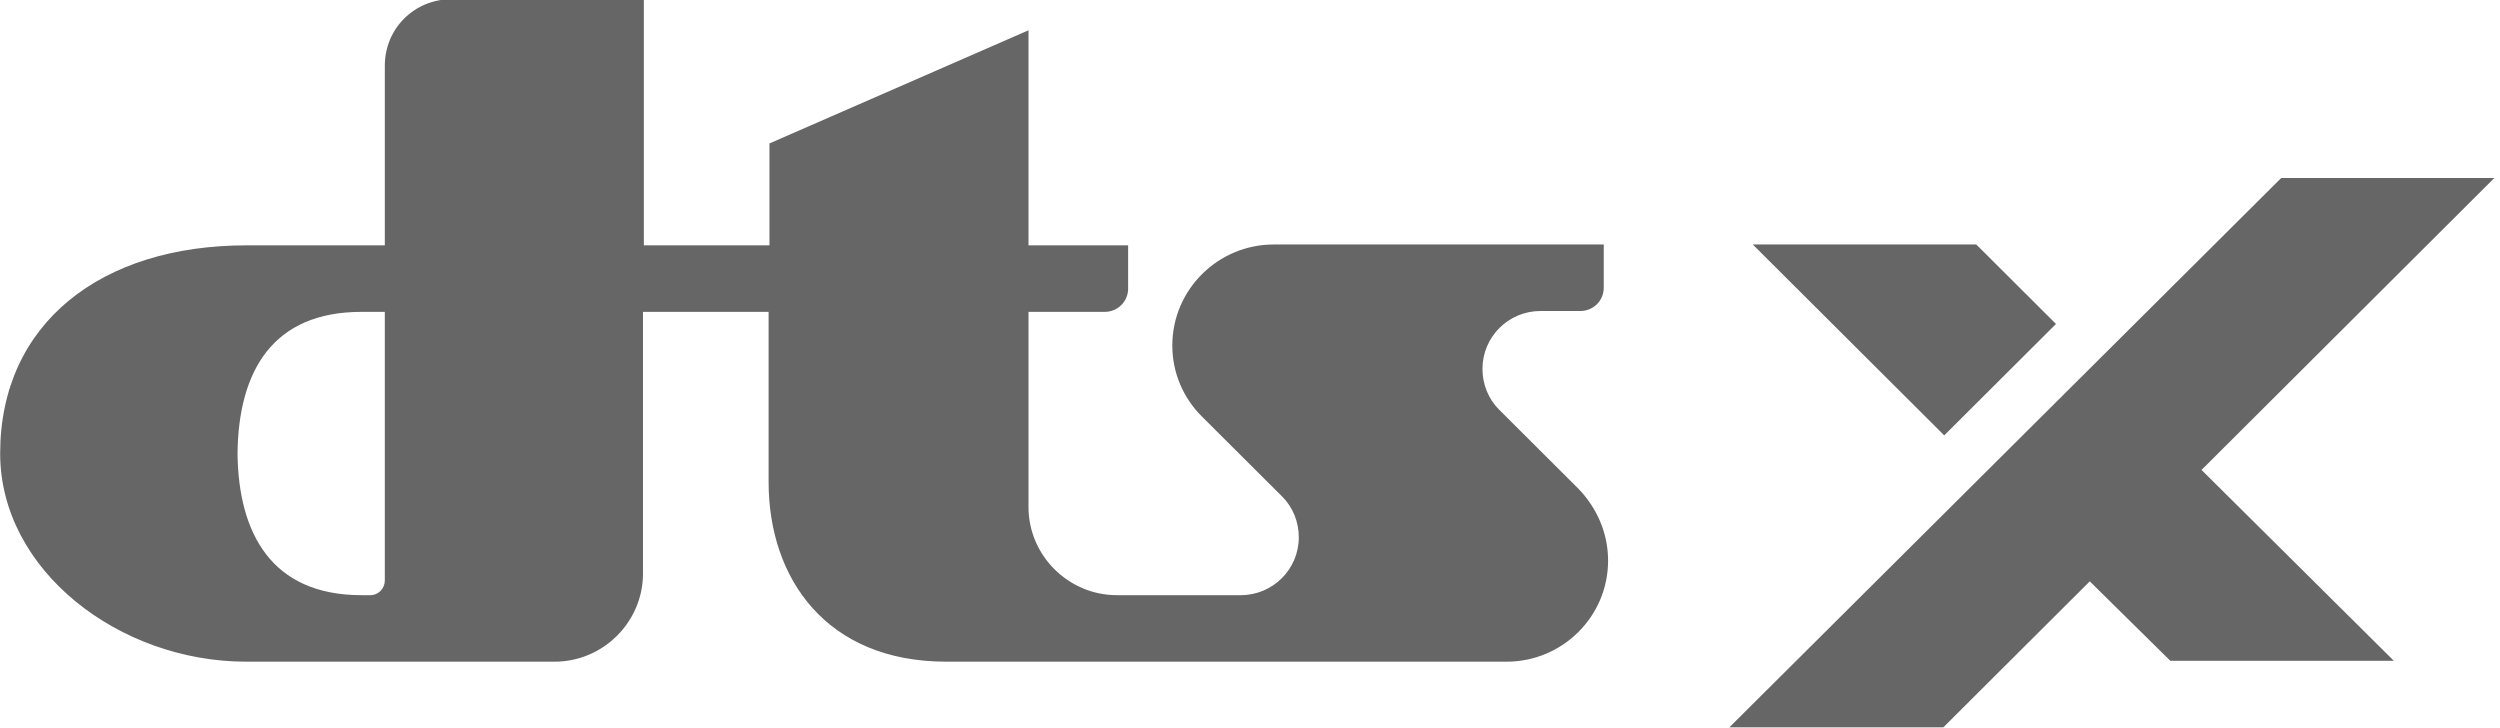 <?xml version="1.0" encoding="UTF-8" standalone="no"?>
<svg
   inkscape:version="1.3.2 (091e20e, 2023-11-25, custom)"
   height="373.637"
   width="1282.696"
   sodipodi:docname="DTS_X.svg"
   xml:space="preserve"
   viewBox="0 0 769.618 224.182"
   y="0px"
   x="0px"
   id="Layer_1"
   version="1.1"
   xmlns:inkscape="http://www.inkscape.org/namespaces/inkscape"
   xmlns:sodipodi="http://sodipodi.sourceforge.net/DTD/sodipodi-0.dtd"
   xmlns="http://www.w3.org/2000/svg"
   xmlns:svg="http://www.w3.org/2000/svg"
   xmlns:rdf="http://www.w3.org/1999/02/22-rdf-syntax-ns#"
   xmlns:cc="http://creativecommons.org/ns#"
   xmlns:dc="http://purl.org/dc/elements/1.1/"><defs
   id="defs132" /><sodipodi:namedview
   inkscape:current-layer="g39"
   inkscape:window-maximized="0"
   inkscape:window-y="125"
   inkscape:window-x="238"
   inkscape:cy="314.66553"
   inkscape:cx="582.44681"
   inkscape:zoom="0.55455708"
   scale-x="0.6"
   fit-margin-bottom="0"
   fit-margin-right="0"
   fit-margin-left="0"
   fit-margin-top="0"
   showgrid="false"
   id="namedview130"
   inkscape:window-height="689"
   inkscape:window-width="1350"
   inkscape:pageshadow="2"
   inkscape:pageopacity="0"
   guidetolerance="10"
   gridtolerance="10"
   objecttolerance="10"
   borderopacity="1"
   bordercolor="#666666"
   pagecolor="#ffffff"
   inkscape:showpageshadow="2"
   inkscape:pagecheckerboard="0"
   inkscape:deskcolor="#d1d1d1" />
<style
   id="style2"
   type="text/css">
	.st0{fill:#FFFFFF;}
	.st1{fill:url(#XMLID_14_);}
	.st2{fill:#F4633A;}
	.st3{fill:#FCB813;}
	.st4{fill:#F16522;}
	.st5{fill:#2D2926;}
	.st6{fill:url(#SVGID_1_);}
	.st7{fill:url(#SVGID_2_);}
	.st8{fill:url(#SVGID_3_);}
	.st9{fill:url(#SVGID_4_);}
	.st10{fill:#171112;}
	.st11{fill:#929497;}
	.st12{fill:#231F20;}
	.st13{fill:url(#SVGID_5_);}
	.st14{clip-path:url(#SVGID_7_);fill:url(#SVGID_8_);}
</style>


<g
   transform="matrix(2.667,0,0,2.659,-478.944,-1955.412)"
   id="g39"
   style="fill:#666666">
	<path
   id="path15"
   d="m 361.8,792 -9.2,-9.2 c -1.2,-1.2 -1.9,-2.9 -1.9,-4.7 0,-3.7 3,-6.7 6.7,-6.7 h 4.6 c 1.5,0 2.7,-1.2 2.7,-2.7 v -5 h -38.1 c -6.4,0 -11.7,5.2 -11.7,11.7 0,3.2 1.3,6.1 3.4,8.2 l 9.3,9.3 c 1.2,1.2 1.9,2.9 1.9,4.7 0,3.7 -3,6.7 -6.7,6.7 h -14.3 c -5.6,0 -10.2,-4.6 -10.2,-10.2 v -22.6 h 8.8 c 1.5,0 2.7,-1.2 2.7,-2.7 v -5 H 298.3 V 738.9 L 268.4,752 v 11.8 h -14.5 v -28.5 h -22.2 c -4.3,0 -7.7,3.4 -7.7,7.7 v 20.8 h -16 c -16.7,0 -28.4,9 -28.4,24.1 0,13.5 13.7,24.1 28.4,24.1 h 35.6 c 5.6,0 10.2,-4.6 10.2,-10.2 v -30.3 h 14.5 c 0,0 0,15.6 0,19.7 0,11.2 6.7,20.8 20.5,20.8 h 64.7 c 6.4,0 11.7,-5.2 11.7,-11.7 0,-3.2 -1.3,-6.1 -3.4,-8.3 z M 224,802.6 c 0,0.9 -0.7,1.7 -1.7,1.7 h -1 c -10.4,0 -14.2,-7.2 -14.3,-16.4 0.1,-9.6 4.1,-16.4 14.3,-16.4 0,0 2.7,0 2.7,0 z"
   class="st5"
   style="fill:#666666" />
	
	<g
   id="g37"
   style="fill:#666666">
		<linearGradient
   y2="765.559"
   x2="413.597"
   y1="777.035"
   x1="387.822"
   gradientUnits="userSpaceOnUse"
   id="SVGID_1_">
			<stop
   id="stop23"
   style="stop-color:#F4633A"
   offset="0" />
			<stop
   id="stop25"
   style="stop-color:#FFB81C"
   offset="1" />
		</linearGradient>
		<polygon
   style="fill:#666666"
   id="polygon28"
   points="407.7,763.7 381.9,763.7 404,785.8 416.9,772.9 "
   class="st6" />
		<linearGradient
   y2="772.592"
   x2="474.919"
   y1="815.933"
   x1="377.574"
   gradientUnits="userSpaceOnUse"
   id="SVGID_2_">
			<stop
   id="stop30"
   style="stop-color:#F4633A"
   offset="0" />
			<stop
   id="stop32"
   style="stop-color:#FFB81C"
   offset="1" />
		</linearGradient>
		<polygon
   style="fill:#666666"
   id="polygon35"
   points="430.1,811.9 455.9,811.9 433.7,789.8 467.5,756 442.9,756 379.2,819.6 403.9,819.6 420.8,802.7 "
   class="st7" />
	</g>
</g>



</svg>
